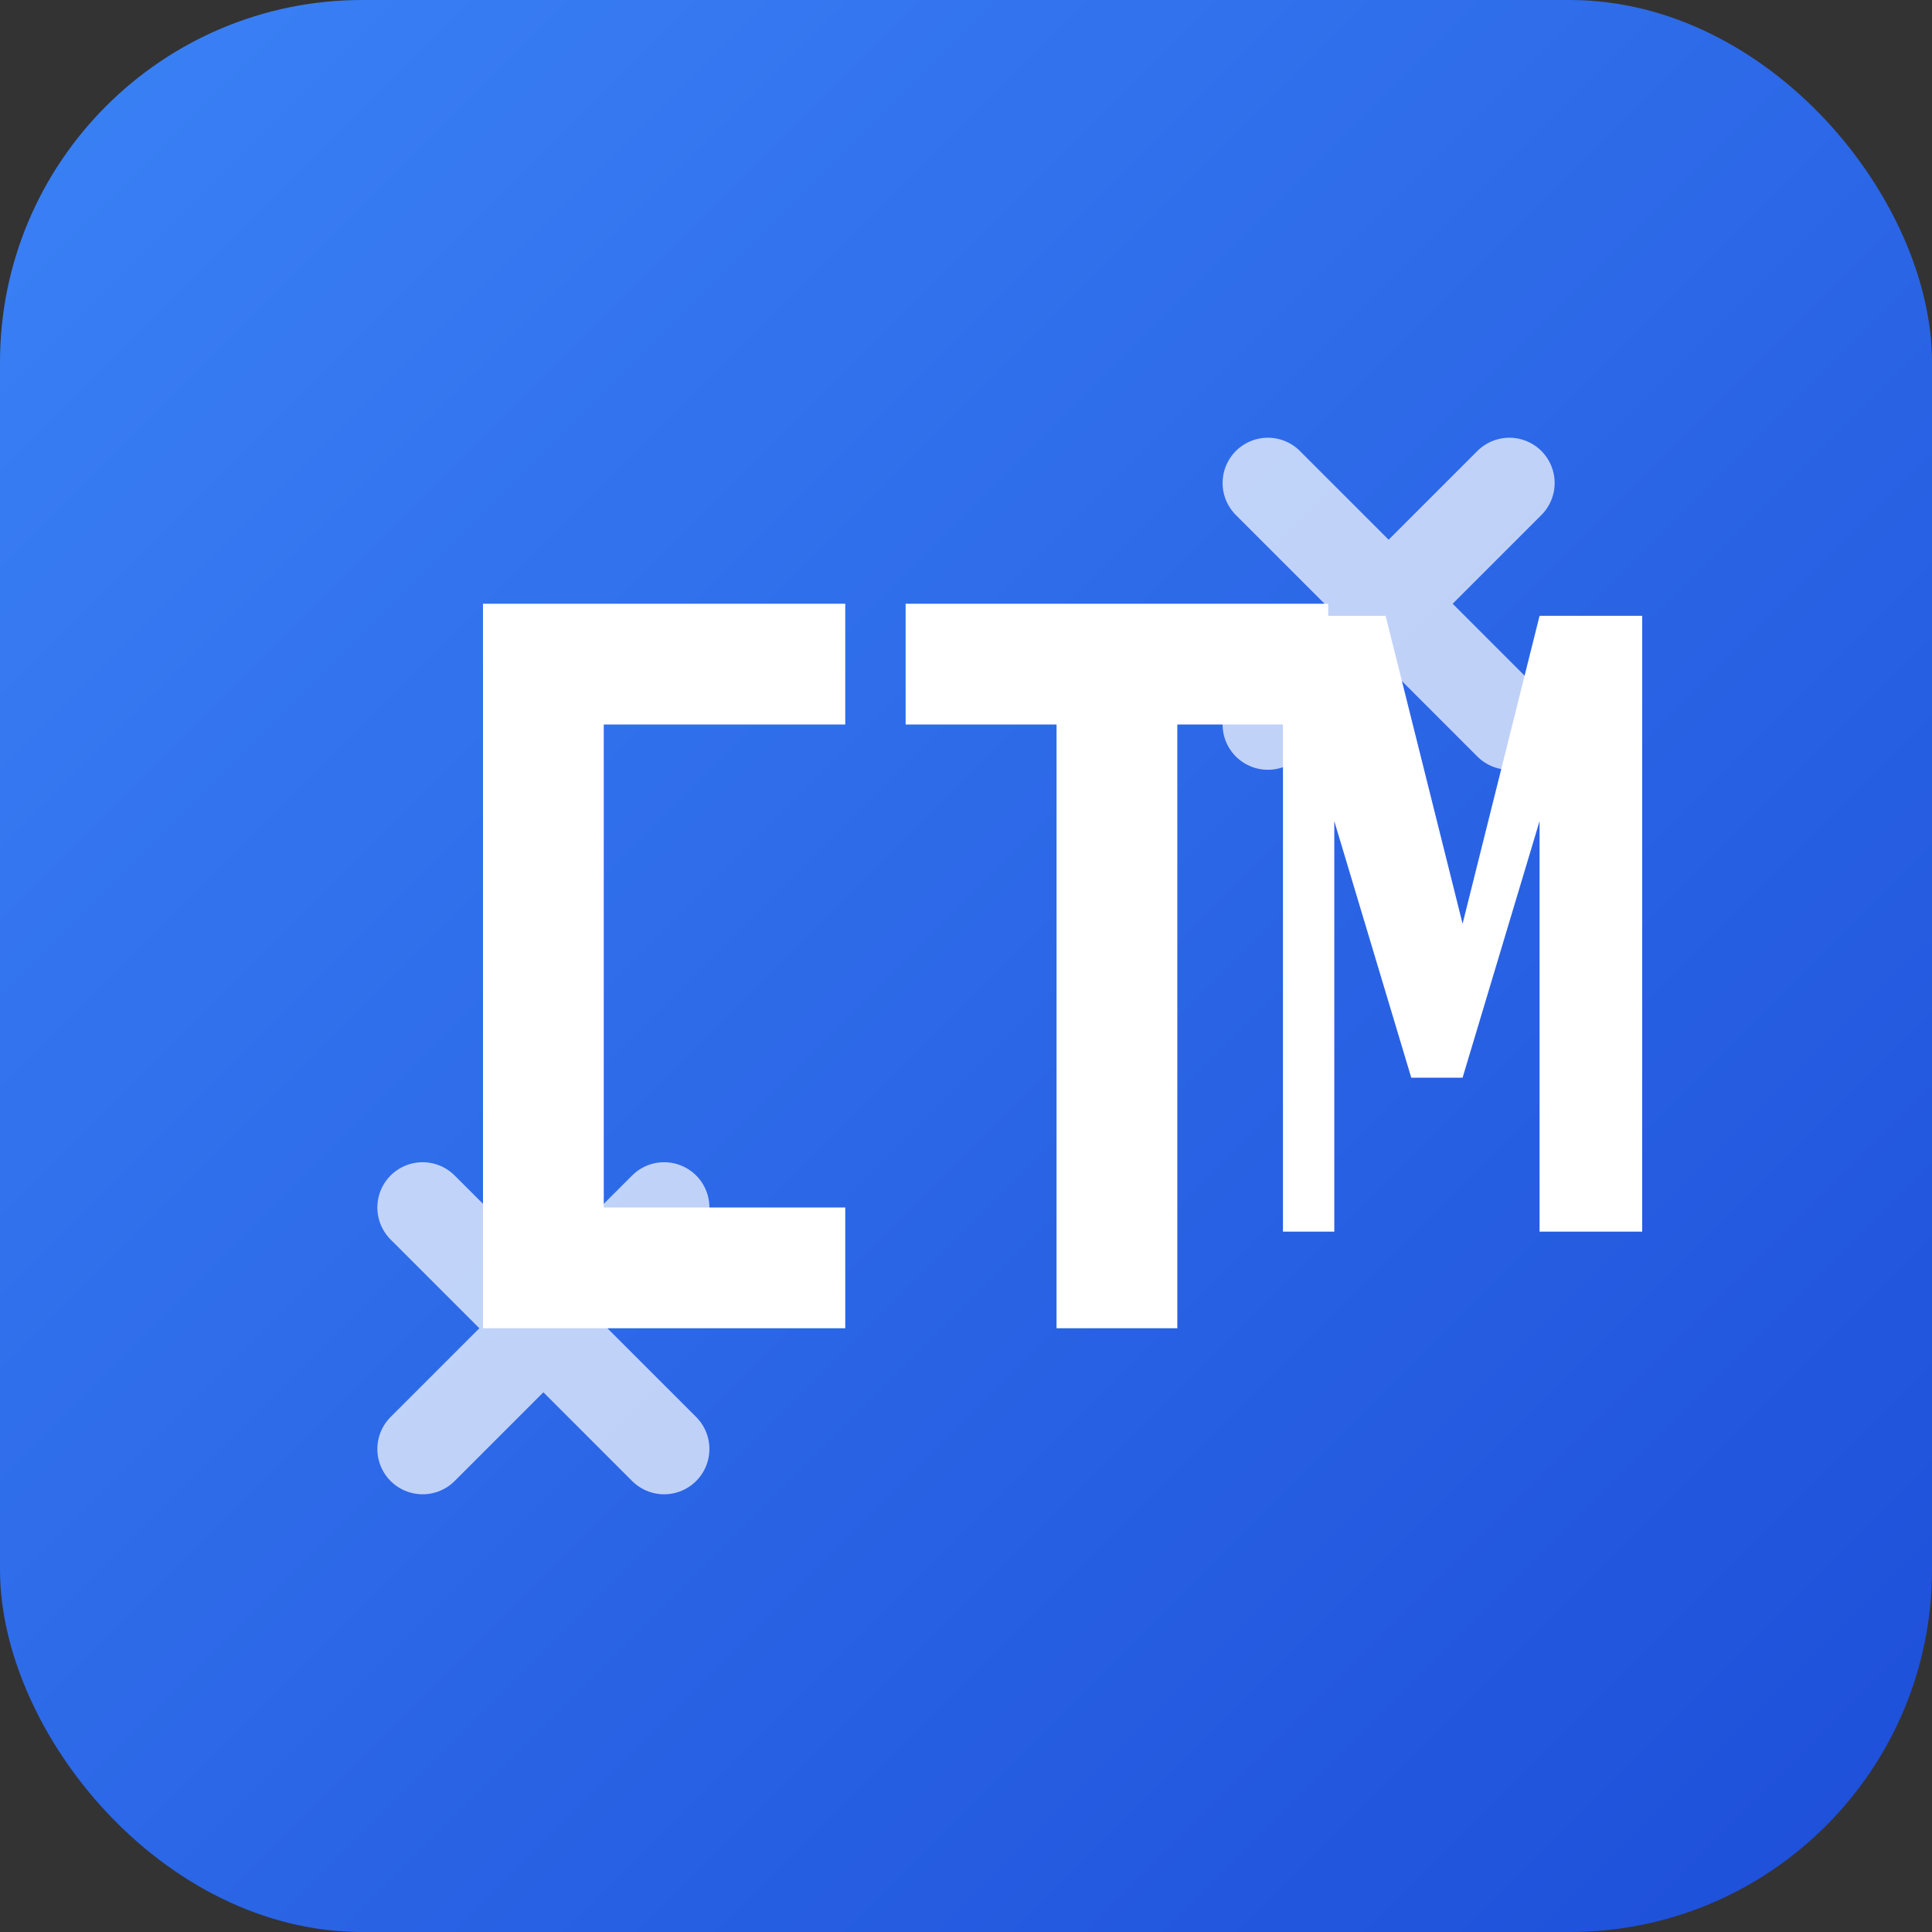 <svg xmlns="http://www.w3.org/2000/svg" viewBox="0 0 32 32">
  <rect x="0" y="0" width="32" height="32" fill="#333333" stroke="none"/>
  <defs>
    <linearGradient id="grad" x1="0%" y1="0%" x2="100%" y2="100%">
      <stop offset="0%" style="stop-color:#3B82F6;stop-opacity:1" />
      <stop offset="100%" style="stop-color:#1D4ED8;stop-opacity:1" />
    </linearGradient>
  </defs>
  <rect width="32" height="32" rx="6" fill="url(#grad)"/>
  <path d="M8 10h6v2H10v8h4v2H8V10z" fill="white"/>
  <path d="M15 10h7v2h-2.5v10h-2V12H15v-2z" fill="white"/>
  <path d="M22 10h2l1.5 6 1.5-6h2v12h-2v-8l-1.5 5h-1l-1.5-5v8h-1V10z" fill="white" transform="scale(0.85) translate(3, 2)"/>
  <path d="M7 24l4-4M11 24l-4-4" stroke="white" stroke-width="1.5" stroke-linecap="round" opacity="0.7"/>
  <path d="M21 8l4 4M25 8l-4 4" stroke="white" stroke-width="1.5" stroke-linecap="round" opacity="0.7"/>
</svg>
